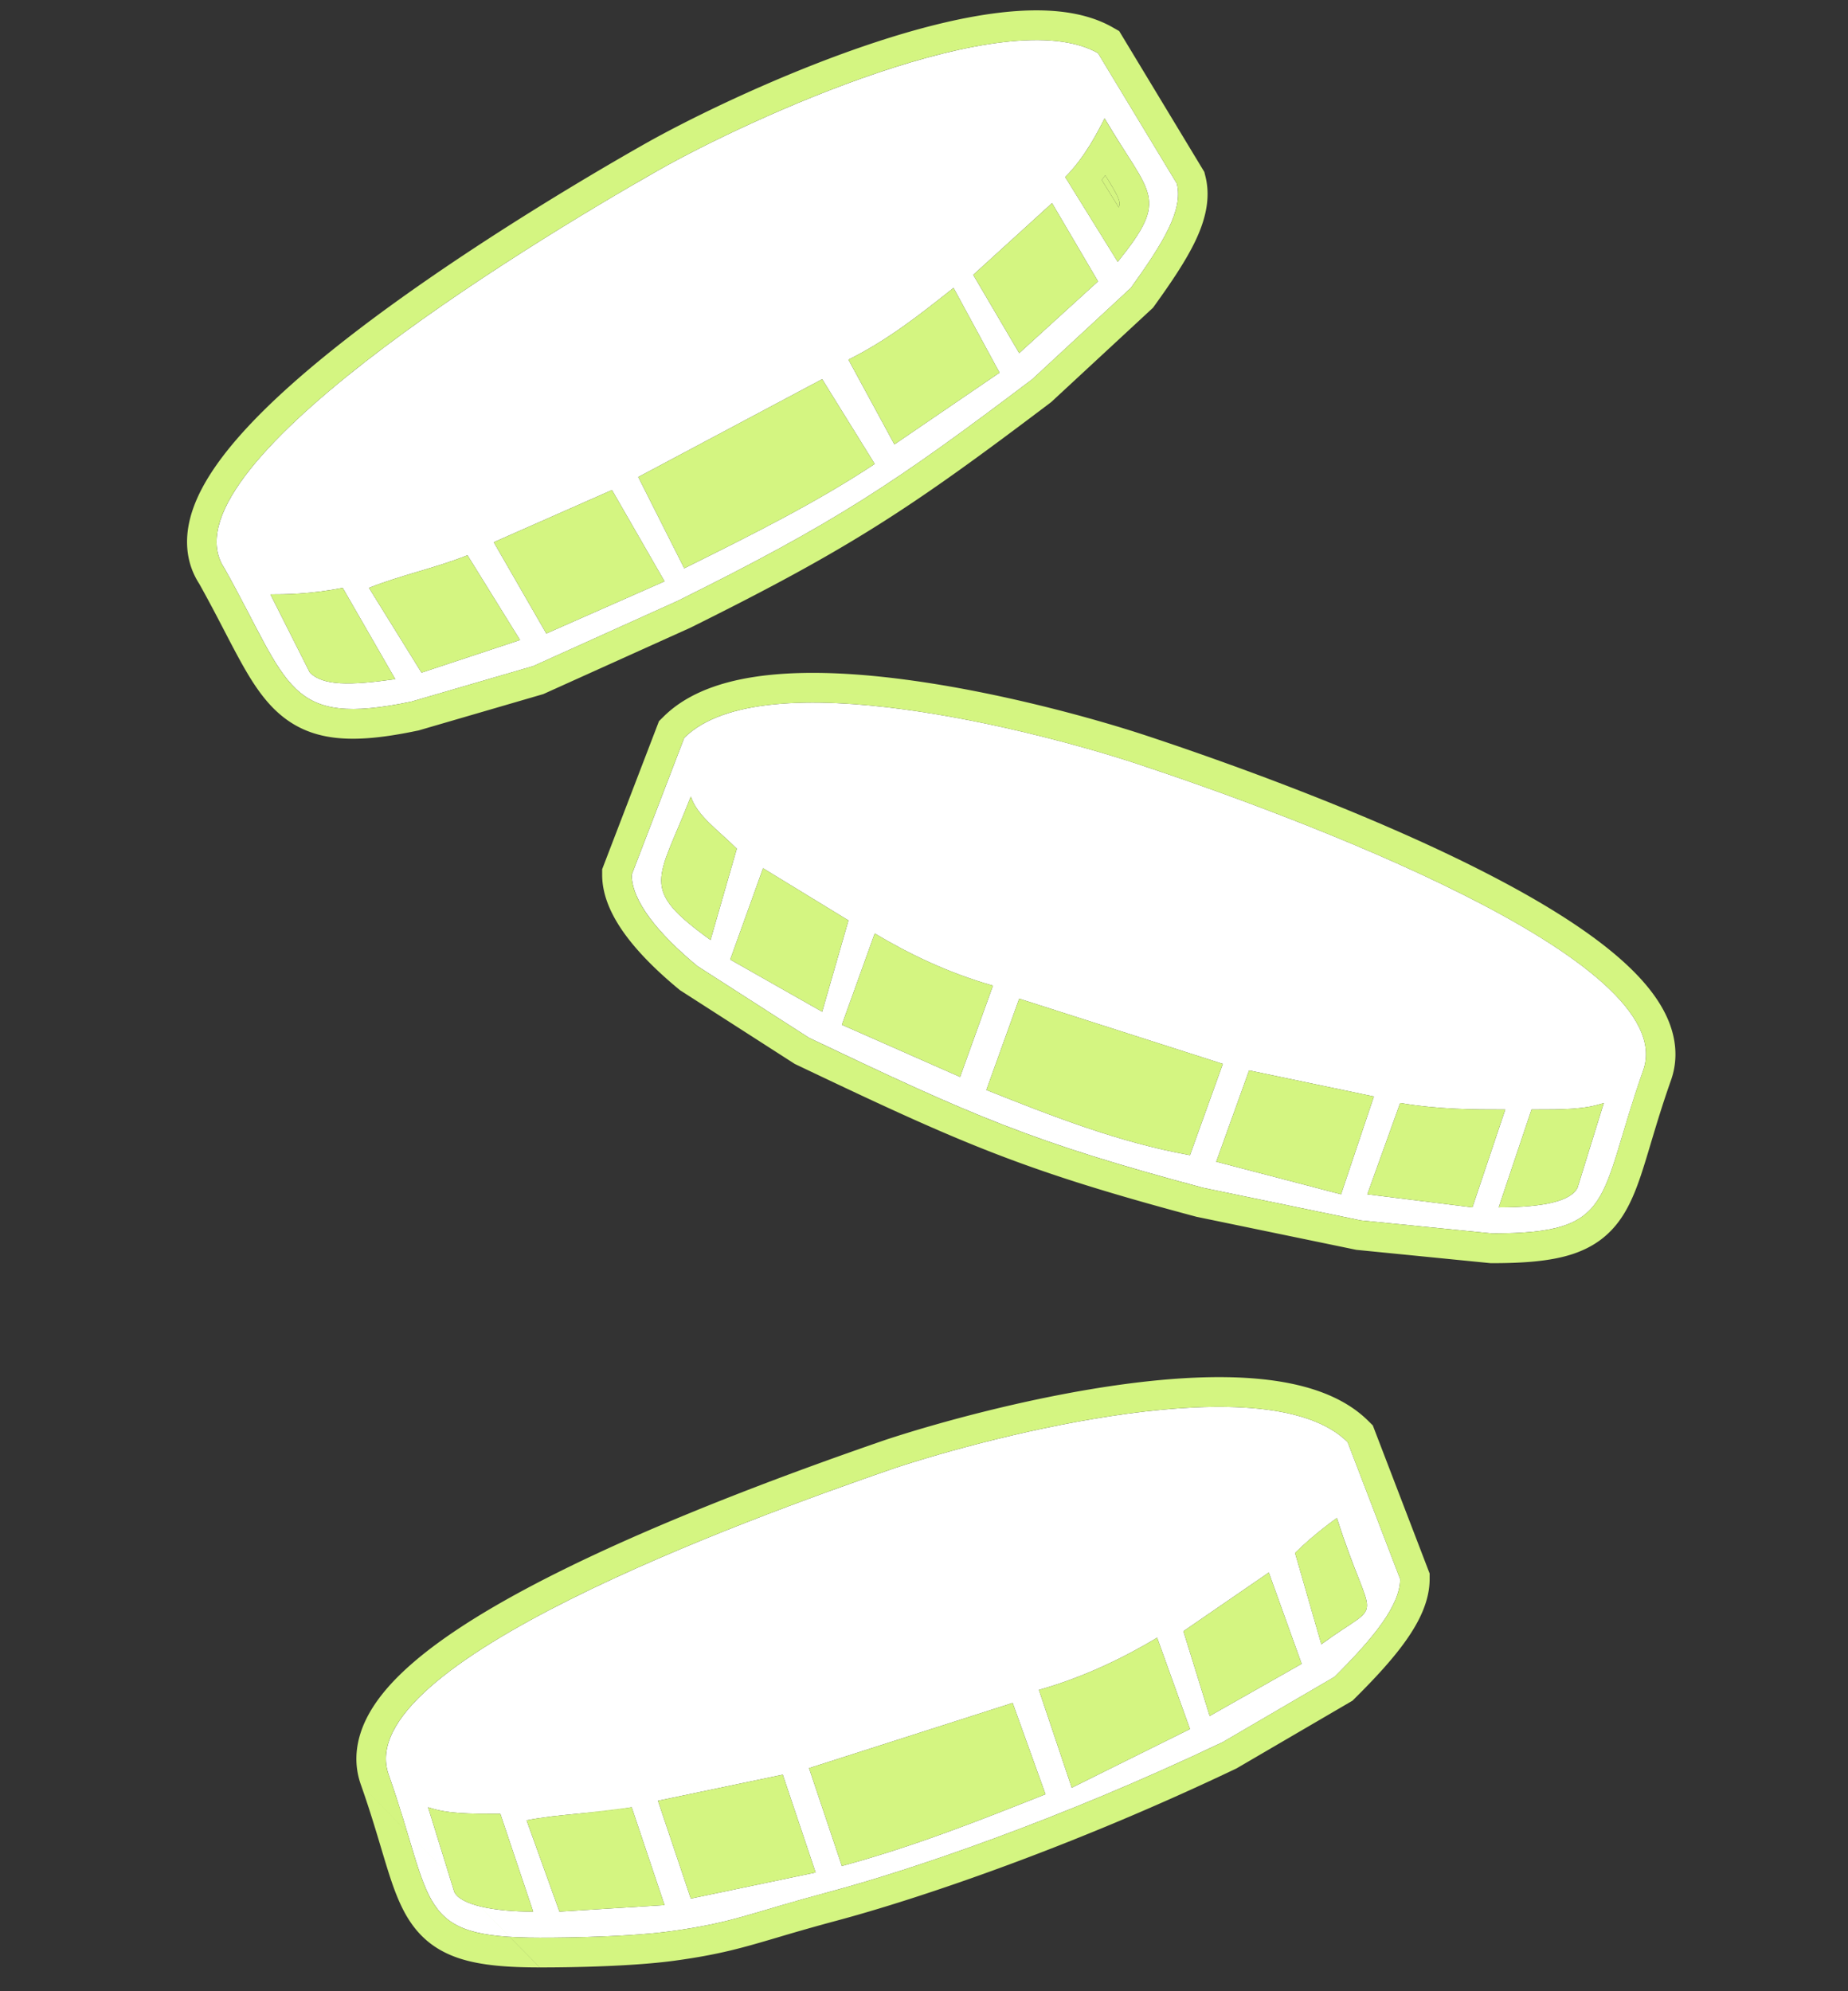 <svg xmlns="http://www.w3.org/2000/svg" width="207" height="223" fill="none"><rect width="100%" height="100%" fill="#333333" stroke="none"/><path fill="#fff" d="M119.315 19.828l5.886 9.494c5.885-7.303 3.678-7.303-1.472-16.067-.736 1.46-2.207 4.382-4.414 6.573zm25.75 154.095l2.943 10.224c7.248-5.306 5.8-1.46 1.743-14.138 0 0-2.479 1.723-4.686 3.914zm4.414 13.876l-12.507 7.303c-18.393 8.764-35.146 14.393-44.143 16.797-8.996 2.404-10.616 3.417-17.657 4.382-5.7.781-14.714.73-14.714.73-13.98 0-11.772-3.651-16.922-18.258-4.414-12.415 39.729-28.482 56.65-34.324 11.036-3.652 41.936-11.685 50.765-2.921l5.885 15.336c0 2.921-2.943 6.573-7.357 10.955zM59.722 214.09l-3.679-10.955c-3.678 0-5.886 0-8.093-.73l2.943 9.494c.736 1.461 4.414 2.191 8.829 2.191zm56.65-24.831l3.679 10.955 13.242-6.573-3.678-10.224c-3.679 2.191-8.093 4.382-13.243 5.842zm25.75-13.145l-9.564 6.573 2.943 9.494 10.3-5.843-3.679-10.224zm-50.764 33.594l-3.679-10.955-13.979 2.922 3.679 10.954 13.979-2.921zm25.75-8.764l-3.679-10.224-22.807 7.303 3.678 10.955c8.093-2.191 15.451-5.112 22.808-8.034zM74.436 213.36l-3.678-10.955c-4.415.73-8.093.73-11.772 1.461l3.679 10.224 11.771-.73zM82.53 95.05l-2.943 10.224c-8.093-5.843-5.886-6.573-2.207-16.067.736 2.191 2.943 3.652 5.15 5.843zm-4.414 13.145l12.507 8.034c18.393 8.763 25.014 11.684 44.143 16.797l17.657 3.651 14.714 1.461c13.979 0 11.772-3.652 16.922-18.258 4.414-12.415-38.993-28.482-56.65-34.324-11.036-3.652-41.936-11.685-50.765-2.922l-5.885 15.337c0 2.921 2.942 6.573 7.357 10.224zm89.757 27.022l3.679-10.955c3.678 0 5.885 0 8.092-.73l-2.942 9.494c-.736 1.46-3.679 2.191-8.829 2.191zm-56.65-24.831l-3.679 10.224-13.243-5.842 3.68-10.224c3.678 2.191 8.092 4.381 13.242 5.842zm-25.75-13.145l9.564 5.842-2.943 10.224-10.3-5.842 3.679-10.225zm50.764 32.863l3.679-10.224 13.978 2.921-3.678 10.955-13.979-3.652zm-25.75-8.033l3.679-10.224 22.807 7.303-3.679 10.224c-8.092-1.461-15.45-4.382-22.807-7.303zm42.672 11.685l3.678-10.224c4.415.73 8.093.73 11.772.73l-3.679 10.955-11.771-1.461zM126.672 32.243l-11.036 10.224c-15.45 11.685-22.071 16.067-39.728 24.83l-16.186 7.304-13.632 3.971c-13.979 2.921-13.59-1.78-20.947-14.926C17.786 52.692 58.25 27.861 73.7 19.097 84 13.255 112.693.11 122.993 5.952l8.829 14.606c.736 2.921-1.471 6.573-5.15 11.685zm-82.4 43.819l-5.886-10.225c-3.678.73-6.621.73-8.093.73l4.415 8.764c1.47 1.46 4.414 1.46 9.564.73zm50.764-35.785l5.15 9.493 11.772-8.033-5.15-9.494c-3.679 2.921-7.358 5.843-11.772 8.033zm22.807-17.528l-8.828 8.033 5.15 8.764 8.828-8.033-5.15-8.764zM74.436 65.107L68.55 54.883l-13.242 5.842 5.885 10.224 13.243-5.842zM97.98 51.961l-5.886-9.494-20.6 10.955 5.15 10.224C84 59.995 91.358 56.343 97.98 51.961zM58.25 71.68l-5.885-9.494c-3.679 1.46-7.358 2.19-11.036 3.651l5.886 9.494L58.25 71.68z"/><path fill="#D4F581" d="M117.108 200.944l-3.679-10.224-22.807 7.303 3.678 10.955c8.093-2.191 15.451-5.112 22.808-8.034zm-25.75 8.764l-3.679-10.955-13.979 2.922 3.679 10.954 13.979-2.921zm-16.922 3.652l-3.678-10.955c-4.415.73-8.093.73-11.772 1.461l3.679 10.224 11.771-.73zm-14.714.73l-3.679-10.955c-3.678 0-5.886 0-8.093-.73l2.943 9.494c.736 1.461 4.414 2.191 8.829 2.191zm56.65-24.831l3.679 10.955 13.242-6.573-3.678-10.224c-3.679 2.191-8.093 4.382-13.243 5.842zm25.75-13.145l-9.564 6.573 2.943 9.494 10.3-5.843-3.679-10.224zm11.036-42.358l3.678-10.224c4.415.73 8.093.73 11.772.73l-3.679 10.955-11.771-1.461zm-16.922-3.652l3.679-10.224 13.978 2.921-3.678 10.955-13.979-3.652zm-25.75-8.033l3.679-10.224 22.807 7.303-3.679 10.224c-8.092-1.461-15.45-4.382-22.807-7.303zm.736-11.685l-3.679 10.224-13.243-5.842 3.68-10.224c3.678 2.191 8.092 4.381 13.242 5.842zM85.472 97.24l9.564 5.843-2.943 10.224-10.3-5.842 3.679-10.225zM58.25 71.68l-5.885-9.494c-3.679 1.46-7.358 2.19-11.036 3.651l5.886 9.494L58.25 71.68zm16.186-6.573L68.55 54.883l-13.242 5.842 5.885 10.224 13.243-5.842zM97.98 51.961l-5.887-9.494-20.6 10.955 5.15 10.224C84 59.995 91.358 56.343 97.98 51.961zm-2.944-11.685l5.15 9.494 11.772-8.033-5.15-9.494c-3.679 2.921-7.358 5.843-11.772 8.033zm22.807-17.526l-8.828 8.032 5.15 8.764 8.828-8.033-5.15-8.764zm50.029 112.467l3.679-10.955c3.678 0 5.885 0 8.092-.73l-2.942 9.494c-.736 1.46-3.679 2.191-8.829 2.191zM82.529 95.05l-2.943 10.224c-8.093-5.843-5.886-6.573-2.207-16.067.736 2.191 2.943 3.652 5.15 5.843zM44.272 76.062l-5.886-10.225c-3.678.73-6.621.73-8.093.73l4.415 8.764c1.47 1.46 4.414 1.46 9.564.73z"/><path fill="#D4F581" fill-rule="evenodd" d="M136.97 195.102c-18.393 8.764-35.147 14.393-44.143 16.798-2.91.777-5.049 1.409-6.848 1.941-3.764 1.113-6.046 1.788-10.81 2.44-5.699.781-14.714.731-14.714.731-11.309 0-12.024-2.39-14.612-11.037-.61-2.041-1.326-4.432-2.31-7.221-4.414-12.415 39.73-28.482 56.651-34.325 11.036-3.651 41.936-11.684 50.764-2.921l5.886 15.337c0 .686-.162 1.412-.468 2.179-.791 1.983-2.54 4.236-4.919 6.759a84.466 84.466 0 01-1.97 2.016l-12.507 7.303zm-66.215 7.304l-5.87.702c1.843-.174 3.774-.356 5.87-.702zm80.122-20.231c1.27-.834 1.948-1.286 2.163-1.901.146-.415.081-.904-.154-1.635-.167-.52-.42-1.161-.744-1.985-.349-.883-.779-1.975-1.274-3.35a94.518 94.518 0 01-1.119-3.294s-1.254.871-2.772 2.162a34.238 34.238 0 00-1.915 1.751l2.943 10.225c.465-.34.894-.643 1.289-.915.582-.401 1.091-.734 1.53-1.023l.053-.035zM40.422 199.871c-.924-2.604-.486-5.168.633-7.412 1.085-2.174 2.858-4.173 4.91-5.986 4.11-3.634 10.051-7.141 16.425-10.328 12.808-6.403 28.252-11.939 36.723-14.864l.02-.007.02-.007c5.644-1.867 16.335-4.849 26.805-6.253 5.228-.701 10.542-1.03 15.205-.573 4.556.446 9.08 1.695 12.103 4.696l.507.503 6.364 16.584v.621c0 2.515-1.228 4.864-2.634 6.857-1.458 2.068-3.463 4.24-5.708 6.468l-.299.297-12.99 7.585-.124.059c-18.575 8.851-35.518 14.549-44.709 17.006a242.249 242.249 0 00-6.56 1.861c-3.91 1.154-6.484 1.914-11.498 2.601-3.034.416-6.858.602-9.846.687a184.313 184.313 0 01-4.914.075h-.197l-.109-.001h-.094m-20.033-20.469c.953 2.704 1.637 4.989 2.245 7.018.193.645.378 1.265.562 1.863.724 2.357 1.487 4.64 2.719 6.473 1.366 2.035 3.202 3.388 5.718 4.169 2.332.723 5.224.946 8.78.946m10.31-122.369l5.885-15.336c8.828-8.764 39.729-.73 50.764 2.921 17.657 5.843 61.065 21.909 56.65 34.325-.983 2.789-1.698 5.179-2.309 7.22-2.588 8.647-3.303 11.037-14.612 11.037l-14.714-1.46-17.658-3.652c-19.128-5.112-25.75-8.033-44.142-16.797l-12.508-8.033c-4.414-3.652-7.357-7.303-7.357-10.225zM187.166 121c.917-2.586.506-5.139-.589-7.386-1.062-2.177-2.807-4.179-4.832-5.997-4.055-3.64-9.931-7.151-16.262-10.34-12.725-6.408-28.173-11.945-37.048-14.882-5.644-1.868-16.335-4.849-26.805-6.253-5.228-.702-10.542-1.03-15.205-.573-4.556.446-9.08 1.695-12.103 4.696l-.507.502-6.364 16.584v.621c0 2.523 1.23 4.877 2.681 6.832 1.504 2.026 3.56 4.043 5.883 5.965l.154.127 12.85 8.253.187.09c18.499 8.814 25.318 11.823 44.709 17.005l.09.025 17.918 3.705 15.048 1.494h.162c3.56 0 6.455-.223 8.789-.946 2.516-.781 4.352-2.135 5.718-4.169 1.232-1.834 1.996-4.116 2.719-6.473.184-.599.369-1.218.562-1.863.608-2.029 1.291-4.313 2.245-7.017zM46.087 78.573c-11.817 2.47-13.366-.509-18.007-9.43-.85-1.633-1.802-3.463-2.94-5.496-7.356-10.955 33.108-35.785 48.558-44.549 10.3-5.842 38.993-18.988 49.293-13.145l8.829 14.606c.106.422.151.86.139 1.315-.067 2.465-1.808 5.443-4.516 9.285-.25.354-.508.716-.773 1.085l-11.036 10.224c-15.45 11.685-22.072 16.067-39.729 24.83L59.72 74.601l-13.632 3.972zm81.236-52.106c-.537.823-1.239 1.757-2.125 2.855l-5.886-9.494c1.006-.997 1.858-2.147 2.558-3.24.78-1.218 1.37-2.367 1.771-3.162l.086-.17a101.19 101.19 0 002.02 3.28l.36.561c1.181 1.845 2.024 3.162 2.395 4.372.057.185.102.367.137.549.251 1.337-.123 2.62-1.316 4.45zm-2.005-3.234c.133-.373.093-.532.07-.625a.944.944 0 00-.006-.023c-.09-.395-.373-1.015-1.222-2.379-.111-.178-.232-.368-.36-.57a25.17 25.17 0 01-.389.522l1.907 3.075zM22.322 65.385c1.105 1.98 1.971 3.647 2.776 5.195.528 1.018 1.03 1.983 1.555 2.951 1.227 2.263 2.512 4.403 4.206 6.02 3.849 3.675 8.765 3.772 15.9 2.28l.124-.025 13.976-4.072 16.451-7.423.055-.027c17.872-8.87 24.668-13.368 40.252-25.154l.131-.1 11.401-10.562.195-.27c1.839-2.556 3.469-4.96 4.53-7.17 1.048-2.185 1.798-4.703 1.147-7.288l-.122-.485-9.536-15.776-.752-.427c-3.508-1.99-8.106-2.163-12.599-1.638-4.615.539-9.73 1.892-14.716 3.573-9.977 3.364-19.917 8.203-25.218 11.21-7.771 4.409-21.914 12.9-33.232 21.721-5.63 4.387-10.76 9.008-14.031 13.374-1.631 2.178-2.955 4.493-3.539 6.848-.596 2.408-.432 4.962 1.046 7.245z" clip-rule="evenodd"/><path fill="#D4F581" d="M125.388 22.608c.023.093.063.252-.07.625l-1.907-3.075c.133-.174.263-.348.389-.522.128.202.249.392.36.57.849 1.364 1.132 1.984 1.222 2.379l.006.023z"/></svg>
